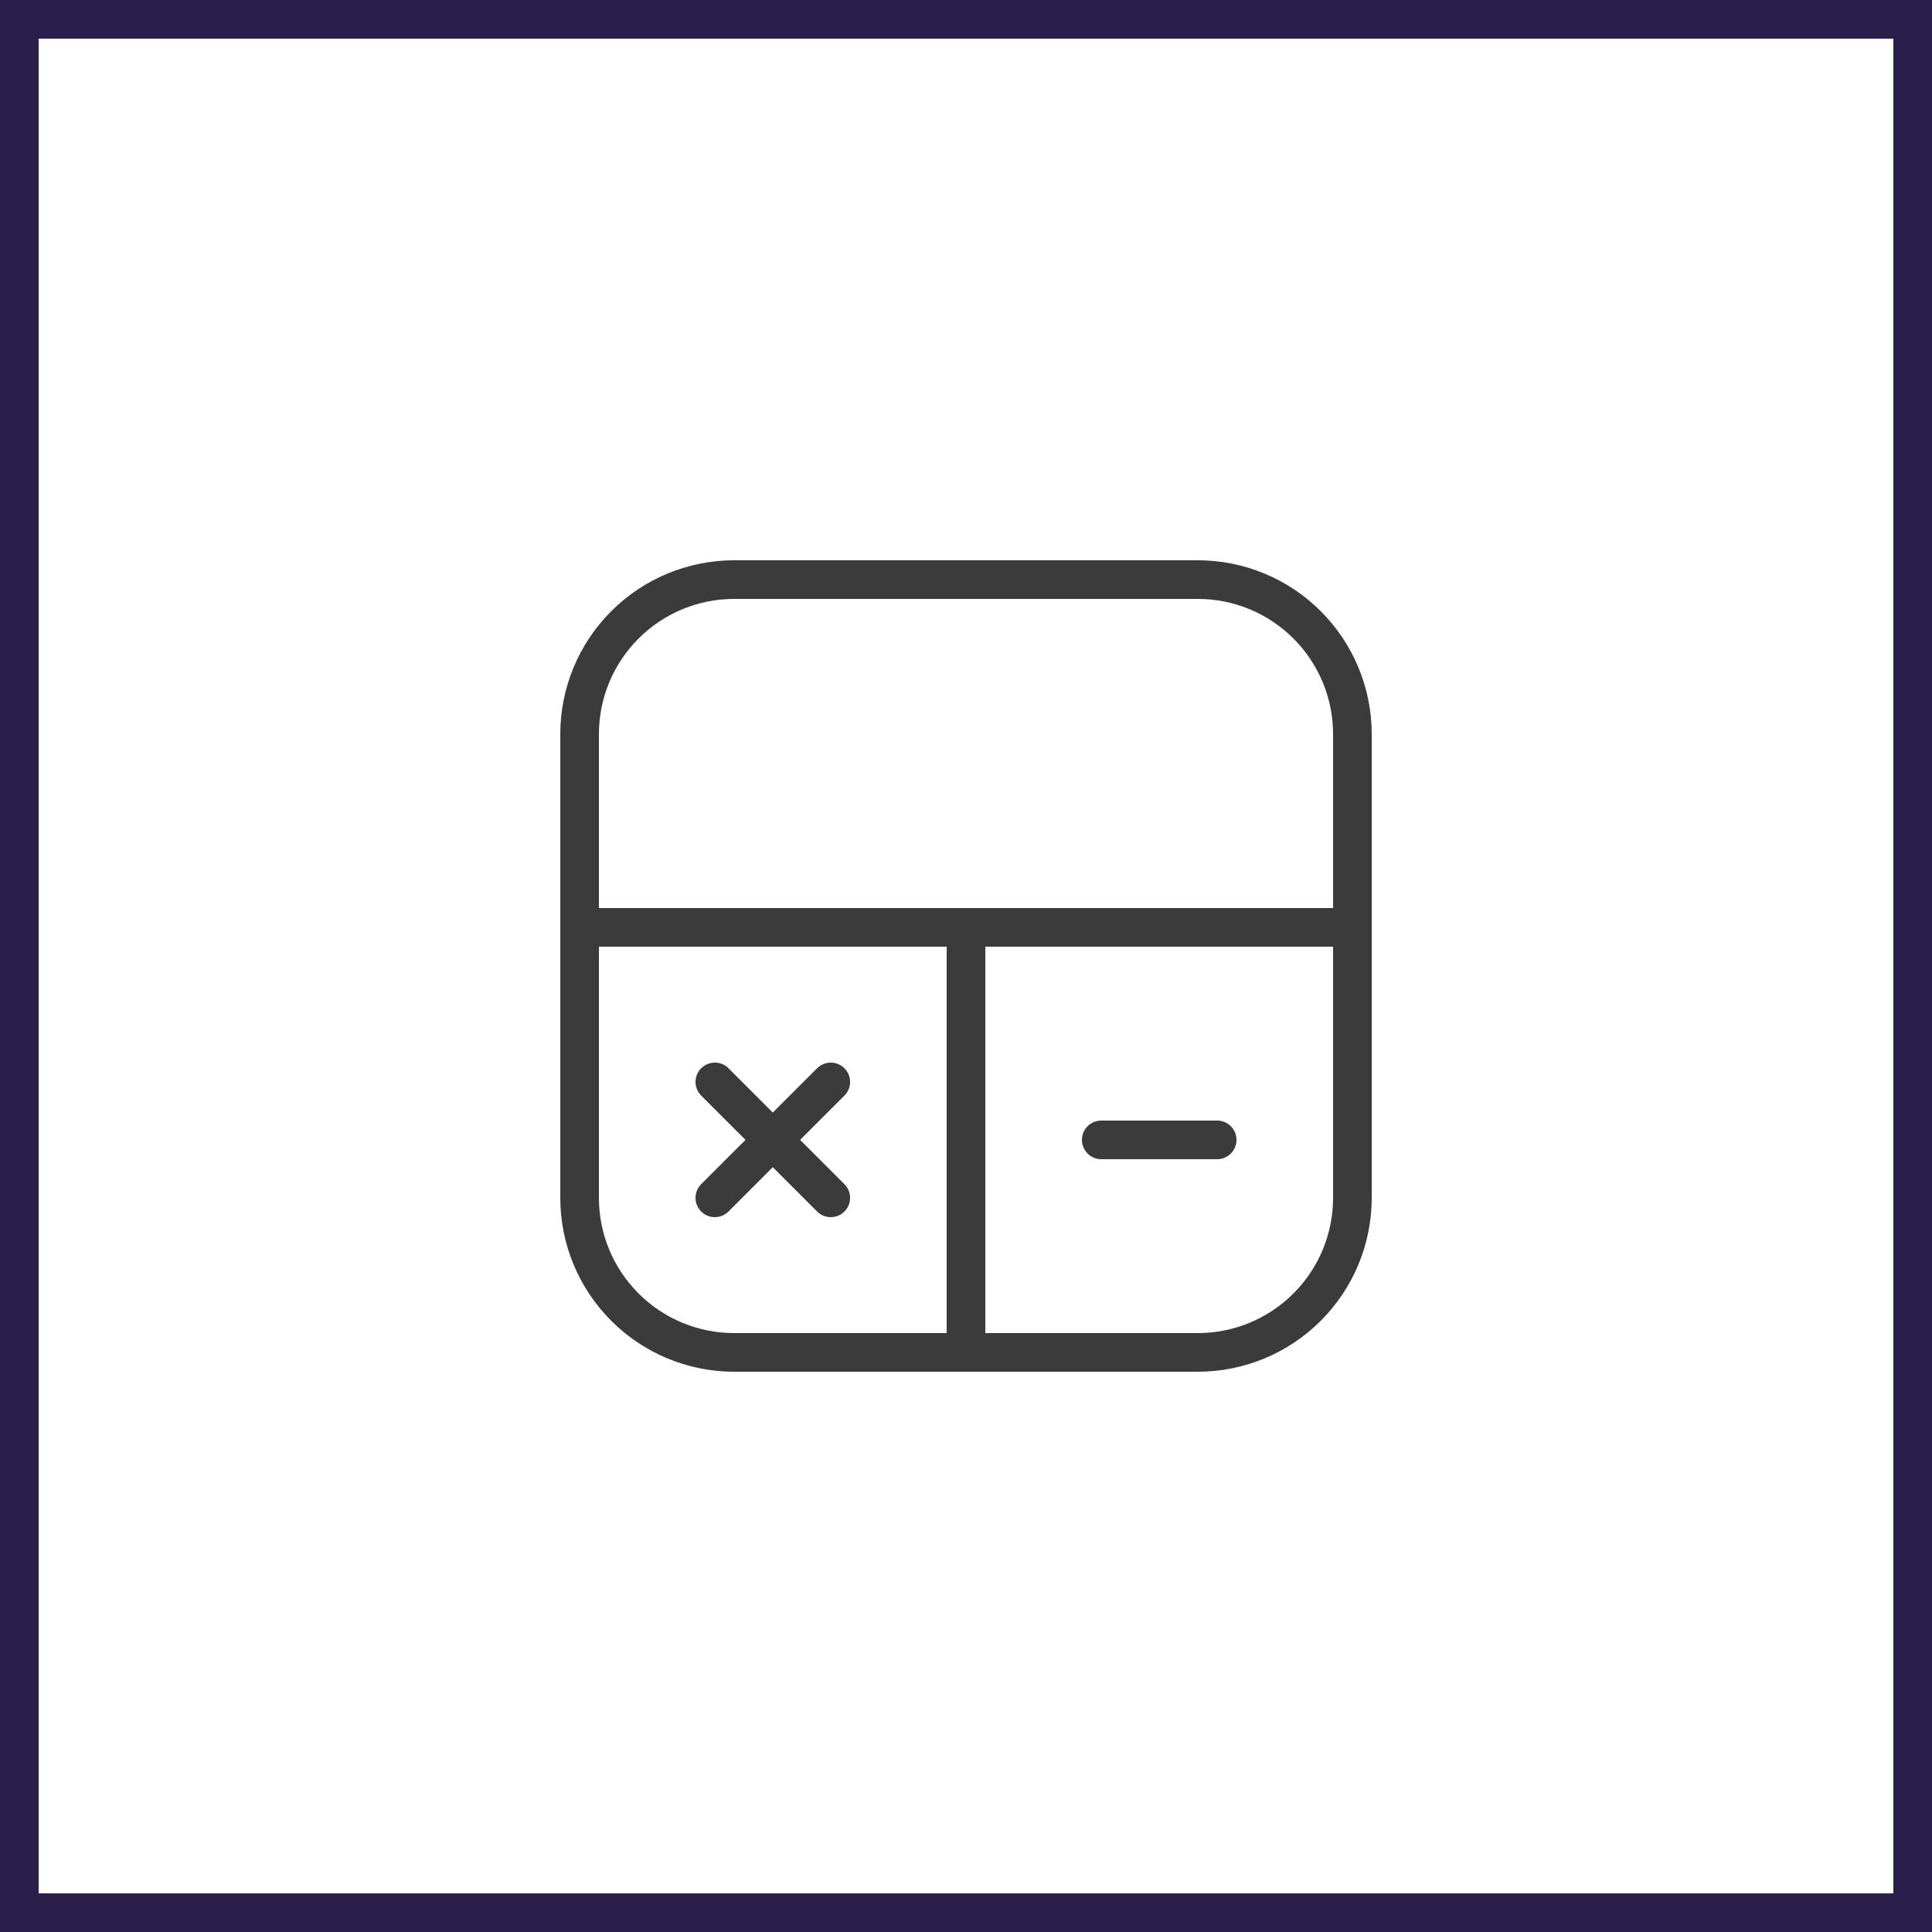 <?xml version="1.0" encoding="UTF-8"?> <svg xmlns="http://www.w3.org/2000/svg" width="50" height="50" viewBox="0 0 50 50" fill="none"><path d="M15 19C15 17.939 15.421 16.922 16.172 16.172C16.922 15.421 17.939 15 19 15H31C32.061 15 33.078 15.421 33.828 16.172C34.579 16.922 35 17.939 35 19V24H15V19Z" stroke="#3B3B3B" stroke-linecap="round" stroke-linejoin="round"></path><path d="M31.5 29.5H28.5" stroke="#3B3B3B" stroke-linecap="round"></path><path d="M25 24H35V31C35 32.061 34.579 33.078 33.828 33.828C33.078 34.579 32.061 35 31 35H25M25 24V35M25 24H15V31C15 32.061 15.421 33.078 16.172 33.828C16.922 34.579 17.939 35 19 35H25" stroke="#3B3B3B" stroke-linecap="round" stroke-linejoin="round"></path><path d="M18.5 31L20 29.5M20 29.5L21.5 28M20 29.5L21.5 31M20 29.5L18.5 28" stroke="#3B3B3B" stroke-linecap="round"></path><rect x="0.5" y="0.5" width="49" height="49" stroke="#2A1F4A"></rect></svg> 